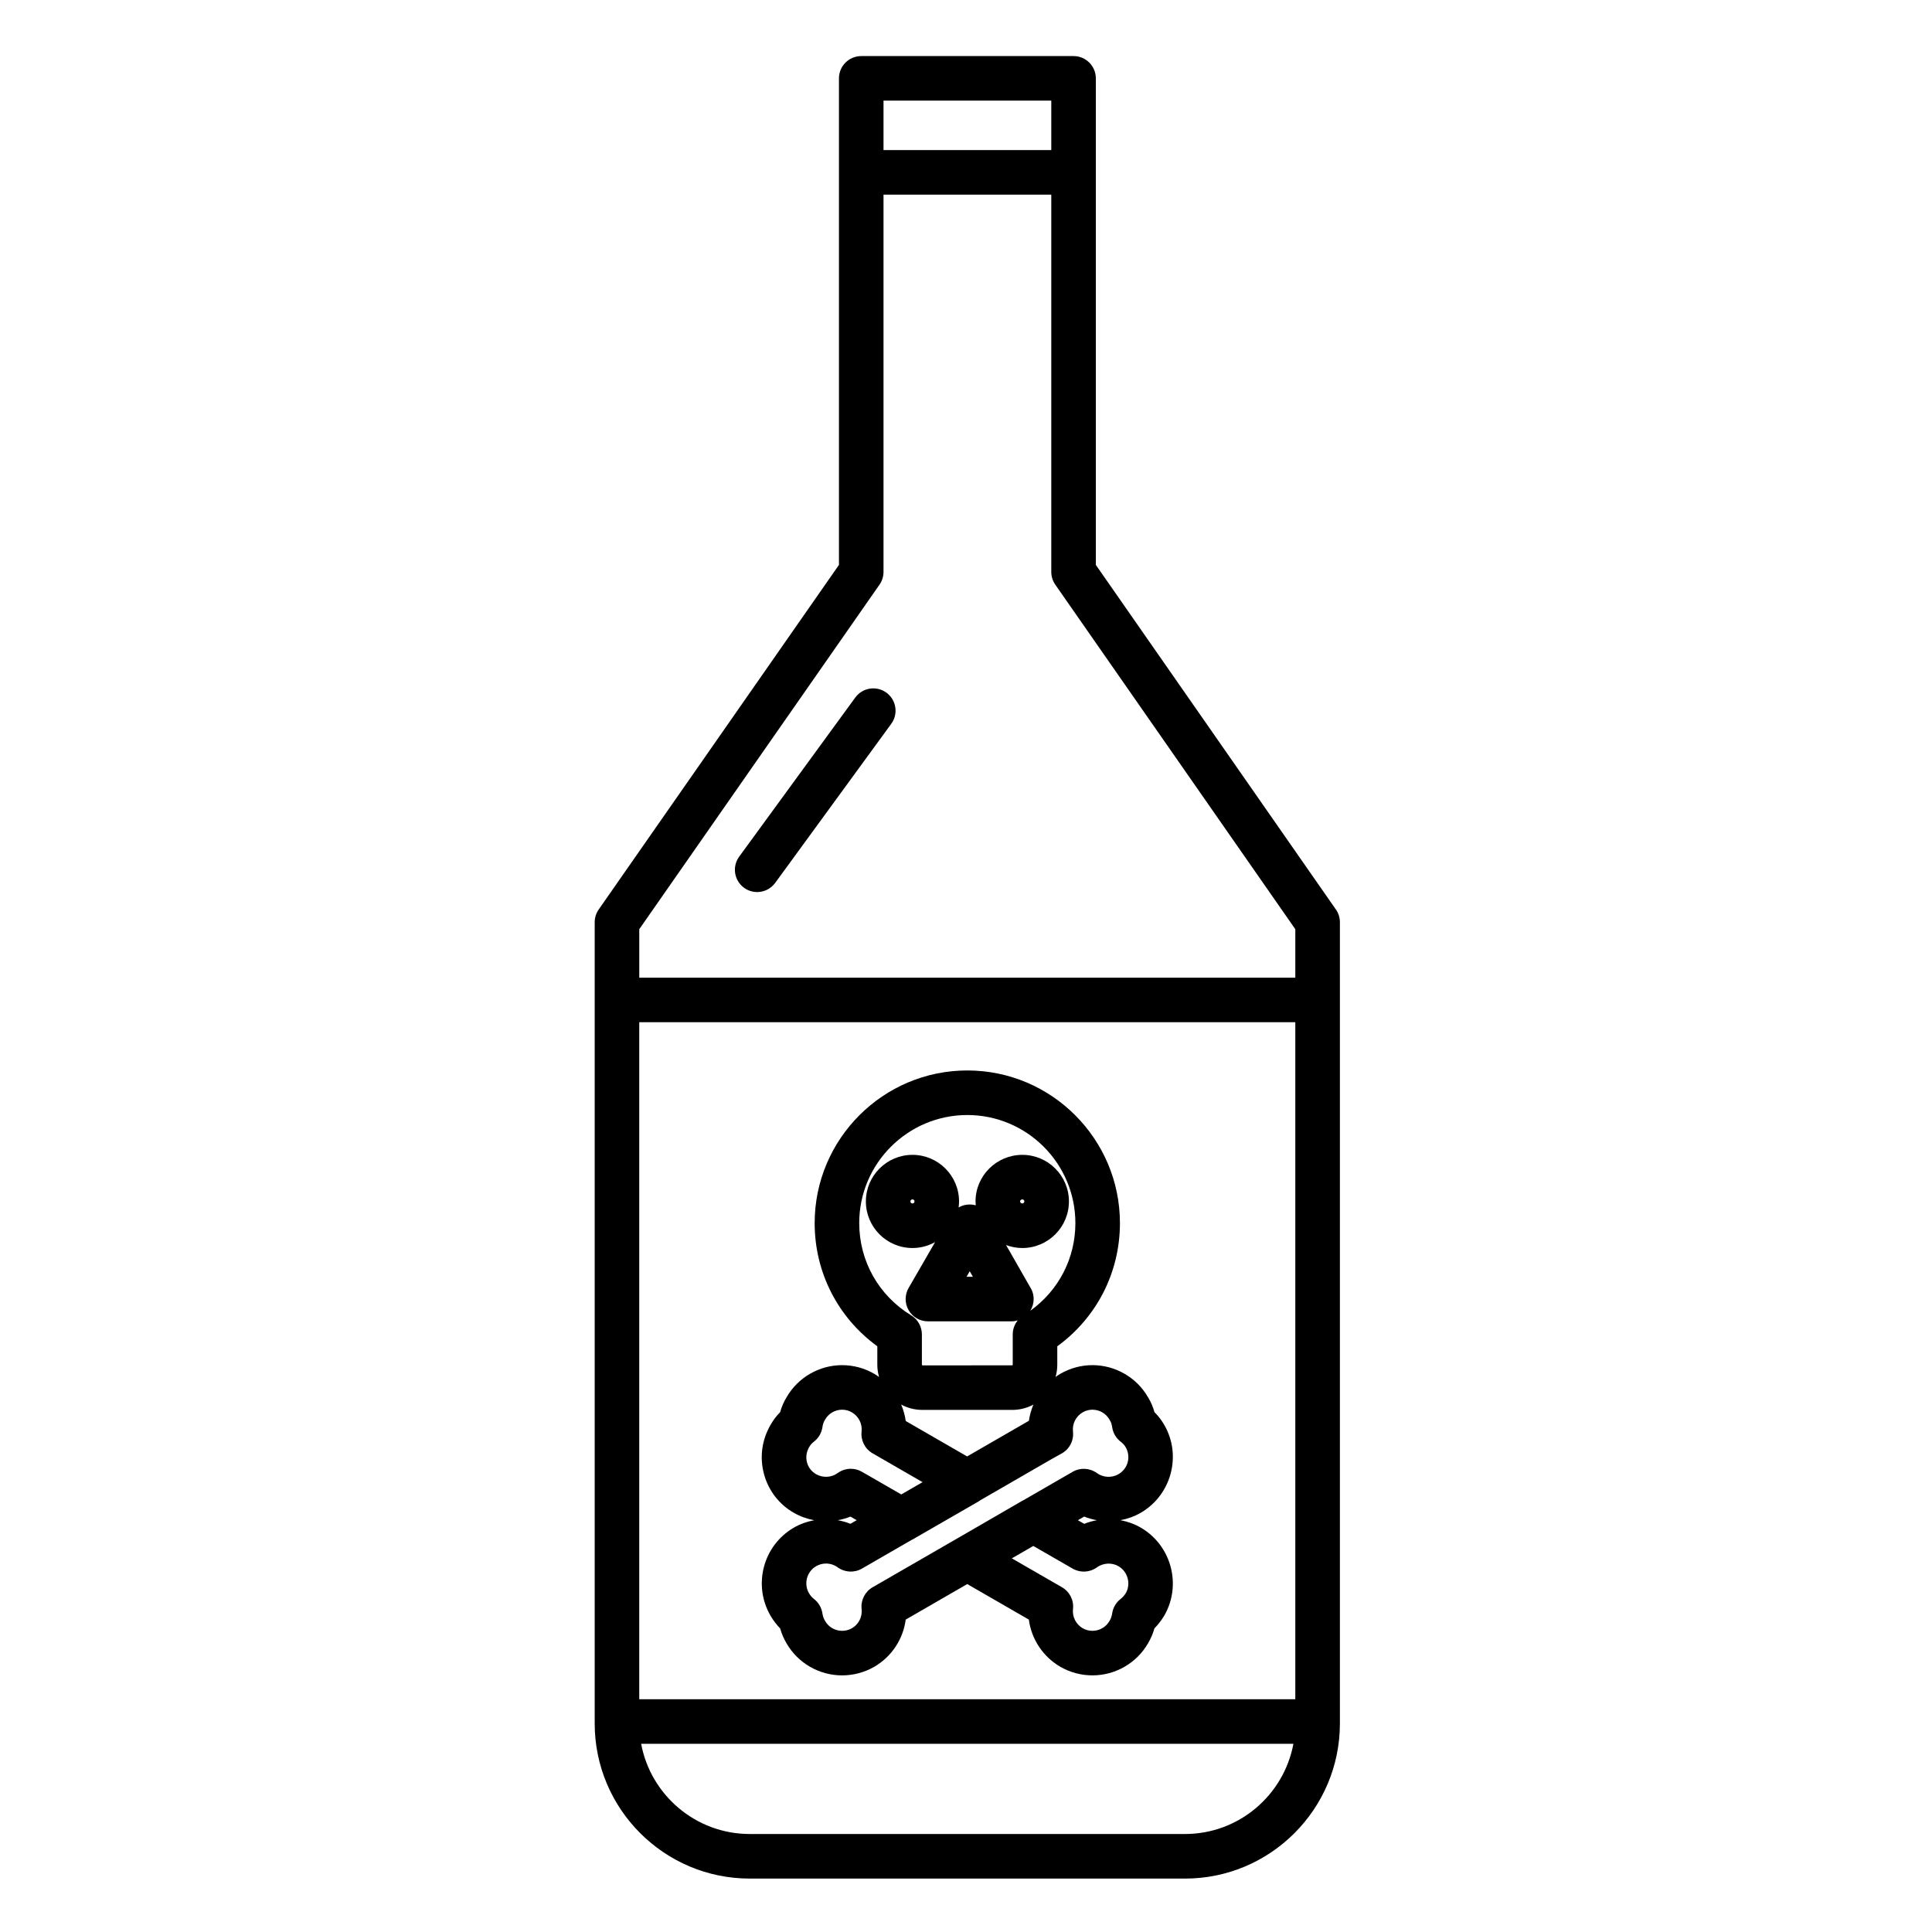 <?xml version="1.0" encoding="UTF-8"?>
<!-- Uploaded to: ICON Repo, www.svgrepo.com, Generator: ICON Repo Mixer Tools -->
<svg fill="#000000" width="800px" height="800px" version="1.1" viewBox="144 144 512 512" xmlns="http://www.w3.org/2000/svg">
 <g>
  <path d="m498.02 385.02-63.613-91.316v-128.94c0-3.262-2.644-5.902-5.902-5.902h-56.27c-3.262 0-5.902 2.644-5.902 5.902v128.94l-63.668 91.316c-0.691 0.992-1.062 2.168-1.062 3.379v212.35c0 22.656 18.434 41.094 41.09 41.094h115.36c22.625 0 41.035-18.434 41.035-41.094v-212.36c0-1.203-0.371-2.383-1.062-3.375zm-184.61 209.29v-179.41h173.86v179.41zm109.19-423.64v13.105h-44.461v-13.105zm-45.523 128.27c0.691-0.992 1.062-2.168 1.062-3.379v-99.977h44.461v99.977c0 1.207 0.371 2.383 1.059 3.375l63.613 91.316v12.844h-173.86v-12.844zm80.973 331.09h-115.36c-14.309 0-26.25-10.32-28.781-23.91h172.86c-2.527 13.59-14.441 23.91-28.723 23.91z"/>
  <path d="m341.18 379.27c1.051 0.766 2.269 1.133 3.477 1.133 1.82 0 3.617-0.84 4.773-2.426l30.766-42.164c1.922-2.633 1.344-6.328-1.289-8.25-2.637-1.922-6.328-1.344-8.25 1.289l-30.766 42.168c-1.922 2.637-1.344 6.328 1.289 8.25z"/>
  <path d="m446.32 548.84c-1.668-0.969-3.5-1.625-5.387-1.973 1.887-0.348 3.715-1.004 5.387-1.973 8.078-4.691 10.887-15.102 6.285-23.168-0.715-1.277-1.609-2.449-2.664-3.504-0.402-1.441-0.973-2.758-1.727-3.981-3.027-5.227-8.652-8.465-14.707-8.465-2.973 0-5.91 0.789-8.5 2.293-0.445 0.258-0.859 0.551-1.273 0.84 0.293-1.031 0.457-2.117 0.457-3.246v-4.883c10.457-7.609 16.605-19.578 16.605-32.641 0-22.309-18.145-40.457-40.449-40.457-22.305 0-40.453 18.148-40.453 40.457 0 13.062 6.148 25.031 16.605 32.641v4.883c0 1.129 0.168 2.215 0.457 3.25-0.418-0.297-0.836-0.59-1.285-0.848-2.582-1.496-5.519-2.285-8.492-2.285-6.055 0-11.68 3.242-14.707 8.469-0.754 1.23-1.328 2.555-1.73 3.996-1.012 1.027-1.875 2.172-2.566 3.414-2.293 3.961-2.898 8.57-1.711 12.98 1.184 4.383 4.004 8.035 7.902 10.262 1.672 0.969 3.508 1.625 5.398 1.973-1.891 0.348-3.727 1.004-5.398 1.973-8.121 4.715-10.902 15.164-6.184 23.309 0.738 1.262 1.598 2.398 2.566 3.394 0.398 1.41 0.961 2.719 1.695 3.953 3.016 5.242 8.652 8.492 14.734 8.492 2.957 0 5.883-0.777 8.492-2.266 4.644-2.691 7.676-7.356 8.355-12.52l16.305-9.414 16.324 9.414c0.68 5.16 3.719 9.824 8.387 12.535 2.574 1.469 5.504 2.246 8.461 2.246 6.078 0 11.715-3.25 14.73-8.488 0.738-1.238 1.301-2.547 1.699-3.961 0.922-0.945 1.77-2.027 2.523-3.242 0.043-0.066 0.082-0.133 0.121-0.203 4.644-8.125 1.836-18.559-6.258-23.258zm-46.02-18.871-16.273-9.387c-0.199-1.508-0.621-2.965-1.203-4.352 1.672 0.895 3.574 1.41 5.598 1.41h23.848c2.023 0 3.926-0.512 5.594-1.406-0.574 1.367-0.992 2.801-1.195 4.289zm-28.598-61.828c0-15.797 12.848-28.648 28.645-28.648 15.793 0 28.641 12.852 28.641 28.648 0 9.316-4.434 17.848-11.953 23.23 0.562-0.902 0.891-1.965 0.891-3.109 0-1.23-0.375-2.371-1.02-3.316l-5.269-9.223-1.027-1.773c1.348 0.5 2.801 0.789 4.32 0.789 6.809 0 12.348-5.539 12.348-12.348 0-6.805-5.539-12.344-12.348-12.344-6.836 0-12.402 5.535-12.402 12.344 0 0.348 0.023 0.691 0.055 1.031-0.512-0.145-1.051-0.223-1.598-0.223-1.051 0-2.062 0.281-2.941 0.785 0.066-0.523 0.113-1.051 0.113-1.594 0-6.805-5.539-12.344-12.348-12.344-6.805 0-12.344 5.535-12.344 12.344s5.535 12.348 12.344 12.348c2.18 0 4.223-0.574 6.004-1.566l-7.016 12.141c-1.055 1.828-1.055 4.078 0 5.902 1.055 1.828 3.004 2.953 5.113 2.953h22.094 0.02c0.586 0 1.148-0.09 1.684-0.246-0.84 1.039-1.324 2.336-1.324 3.707v8.039c0 0.062-0.078 0.145-0.121 0.164l-23.828 0.004c-0.039-0.016-0.125-0.102-0.125-0.168v-8.039c0-2.059-1.074-3.969-2.828-5.043-8.629-5.258-13.777-14.398-13.777-24.445zm42.633-5.754c0-0.289 0.27-0.535 0.594-0.535 0.254 0 0.539 0.227 0.539 0.535 0 0.309-0.285 0.543-0.539 0.543-0.32-0.004-0.594-0.25-0.594-0.543zm-12.508 19.973h-1.688l0.848-1.465zm-15.477-19.973c0 0.309-0.23 0.543-0.539 0.543-0.305 0-0.535-0.23-0.535-0.543 0-0.305 0.23-0.535 0.535-0.535 0.309 0 0.539 0.23 0.539 0.535zm-28.484 69.172c-0.363-1.352-0.176-2.766 0.566-4.055 0.32-0.574 0.727-1.039 1.238-1.426 1.23-0.934 2.051-2.309 2.277-3.836 0.117-0.781 0.309-1.367 0.605-1.848 0.043-0.066 0.082-0.133 0.121-0.203 0.918-1.609 2.644-2.606 4.504-2.606 0.91 0 1.777 0.234 2.566 0.691 1.801 1.047 2.816 3.047 2.586 5.098-0.262 2.332 0.883 4.602 2.918 5.773l13.242 7.641-5.637 3.254-10.441-6.008c-0.914-0.527-1.93-0.789-2.945-0.789-1.234 0-2.465 0.387-3.5 1.148-1.582 1.164-3.879 1.332-5.711 0.27-1.184-0.68-2.035-1.781-2.391-3.106zm13.168 15.305-1.66 0.961c-1.082-0.441-2.211-0.746-3.359-0.953 1.152-0.207 2.285-0.516 3.367-0.957zm4.215 17.781c-2.031 1.172-3.176 3.441-2.914 5.773 0.23 2.051-0.781 4.051-2.547 5.074-0.809 0.461-1.684 0.695-2.606 0.695-1.871 0-3.598-0.992-4.508-2.59-0.023-0.039-0.043-0.078-0.066-0.113-0.332-0.555-0.543-1.18-0.668-1.969-0.234-1.516-1.051-2.879-2.273-3.805-0.473-0.355-0.918-0.883-1.277-1.496-1.449-2.5-0.594-5.711 1.902-7.16 0.789-0.457 1.688-0.699 2.602-0.699 1.113 0 2.207 0.352 3.078 0.992 1.887 1.383 4.418 1.523 6.445 0.352l13.094-7.562c0.105-0.051 0.211-0.094 0.312-0.152l17.461-10.059c0.191-0.109 0.367-0.234 0.543-0.363l19.164-11.066 2.352-1.301c2.09-1.156 3.273-3.453 3.008-5.824-0.23-2.047 0.785-4.051 2.578-5.094 0.797-0.461 1.66-0.695 2.574-0.695 1.863 0 3.59 1 4.508 2.609 0.043 0.07 0.082 0.145 0.129 0.215 0.293 0.465 0.48 1.051 0.598 1.836 0.227 1.527 1.047 2.906 2.277 3.84 0.562 0.426 0.996 0.906 1.309 1.461 1.445 2.535 0.598 5.672-1.934 7.144-1.773 1.027-4.059 0.883-5.715-0.316-1.887-1.363-4.394-1.492-6.41-0.328l-13.086 7.555c-0.113 0.059-0.227 0.102-0.336 0.168l-12.391 7.18zm59.449-17.773c-1.152 0.207-2.289 0.516-3.379 0.961l-1.664-0.961 1.668-0.965c1.086 0.445 2.223 0.758 3.375 0.965zm7.684 19.277c-0.434 0.676-0.906 1.211-1.363 1.559-1.223 0.926-2.039 2.289-2.273 3.809-0.121 0.789-0.332 1.41-0.66 1.953-0.027 0.043-0.051 0.086-0.074 0.125-0.91 1.598-2.637 2.59-4.504 2.59-0.922 0-1.797-0.234-2.57-0.676-1.797-1.043-2.812-3.043-2.582-5.094 0.262-2.336-0.883-4.602-2.918-5.773l-13.289-7.664 5.688-3.281 10.441 6.008c2.016 1.16 4.519 1.027 6.402-0.328 1.66-1.199 3.949-1.348 5.719-0.32 2.465 1.434 3.344 4.598 1.984 7.094z"/>
 </g>
</svg>